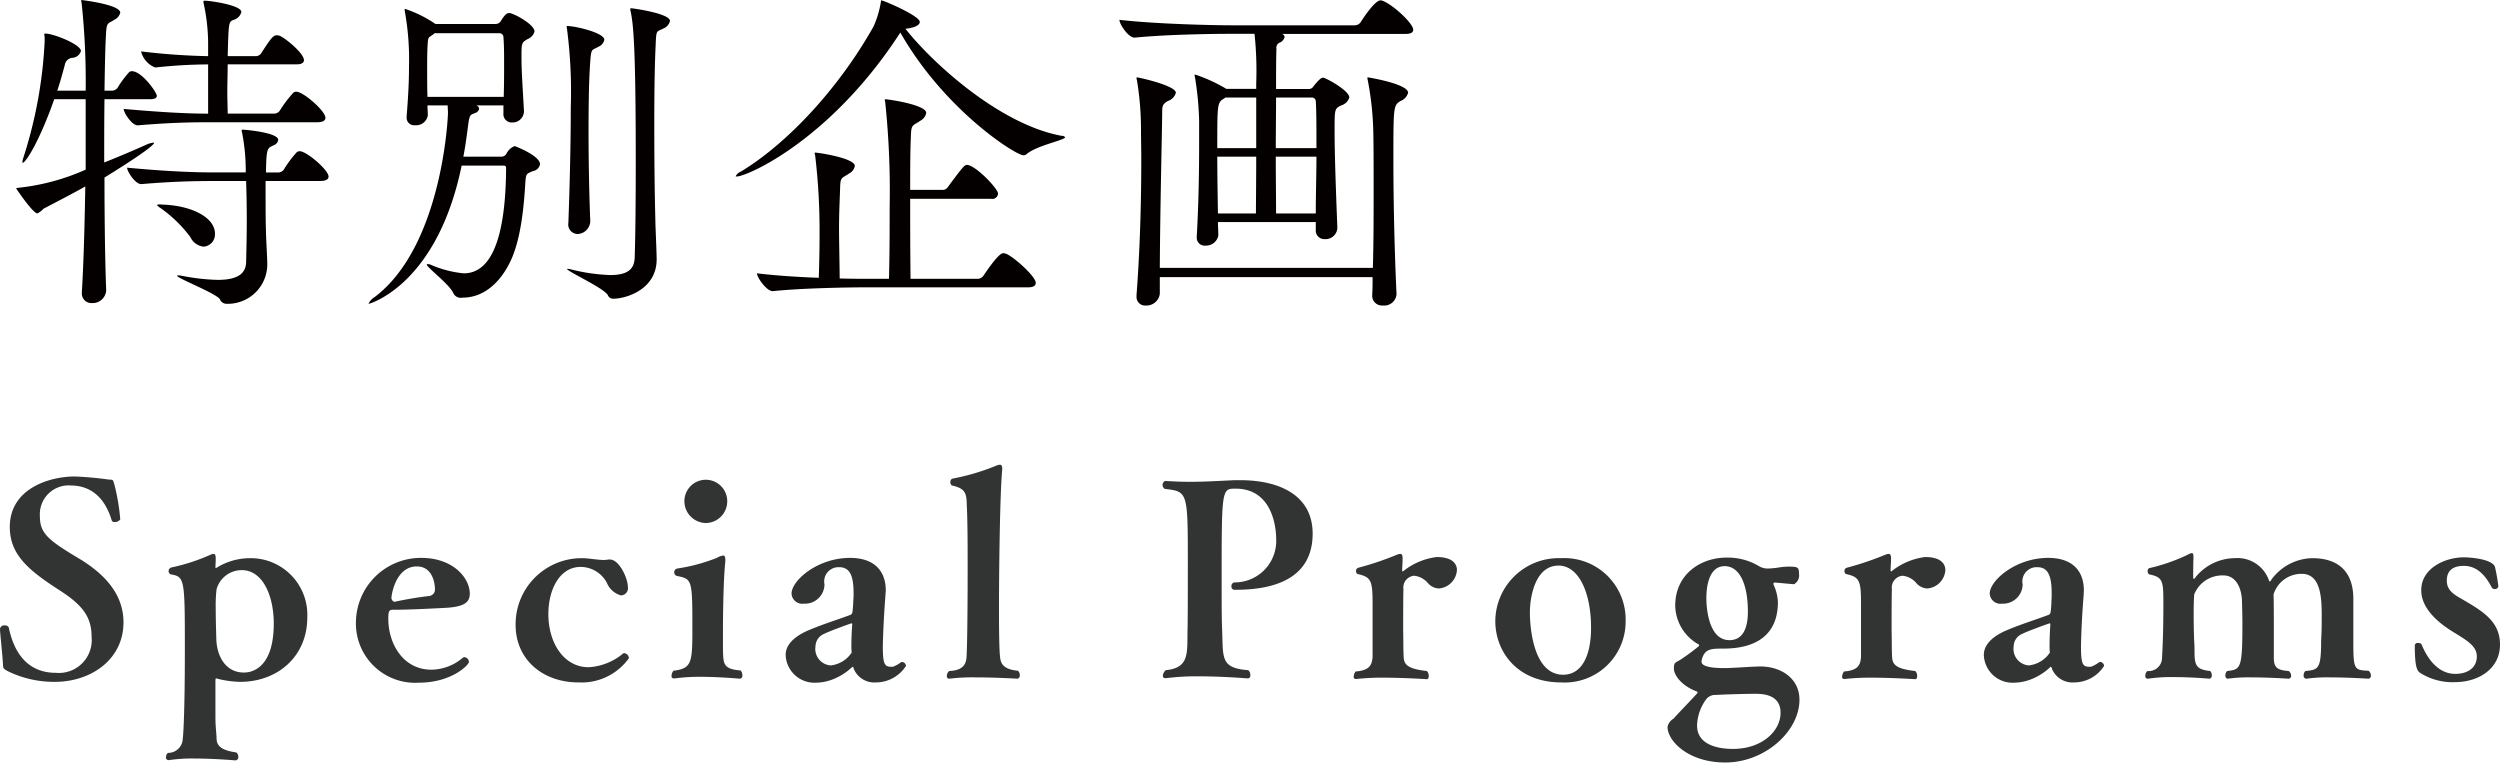 <svg id="menu_btn09_off.svg" xmlns="http://www.w3.org/2000/svg" width="263.19" height="80.282" viewBox="0 0 263.19 80.282">
  <defs>
    <style>
      .cls-1 {
        fill: #040000;
      }

      .cls-1, .cls-2 {
        fill-rule: evenodd;
      }

      .cls-2 {
        fill: #323333;
      }
    </style>
  </defs>
  <path id="特別企画" class="cls-1" d="M1595.91,958.182a0.424,0.424,0,0,0-.29.108,10.112,10.112,0,0,0-1.22,1.656,0.808,0.808,0,0,1-.54.288h-0.83c0.04-2.376.07-4.393,0.15-5.761,0.07-1.549.18-1.225,0.93-1.729a1.111,1.111,0,0,0,.58-0.72c0-.864-4.07-1.332-4.07-1.332-0.04,0-.04,0-0.04.036a0.861,0.861,0,0,0,.04.252,78.126,78.126,0,0,1,.43,9.254h-2.99c0.29-.864.54-1.764,0.79-2.7a0.893,0.893,0,0,1,.76-0.757,1,1,0,0,0,.94-0.72c0-.684-2.88-1.836-3.75-1.836a0.1,0.1,0,0,0-.11.108,2.751,2.751,0,0,1,.04.288v0.468a47.045,47.045,0,0,1-2.23,12.172,1.781,1.781,0,0,0-.11.5c0,0.036,0,.072.03,0.072,0.33,0,1.84-2.449,3.32-6.7h3.31v7.418a23.4,23.4,0,0,1-7.06,1.908c-0.18.036-.25,0-0.25,0.072,0,0.037,1.76,2.629,2.23,2.629a2.357,2.357,0,0,0,.65-0.5c1.51-.792,2.99-1.548,4.39-2.341-0.07,4.106-.18,8.175-0.36,11.056v0.108a1.006,1.006,0,0,0,1.05,1.116,1.43,1.43,0,0,0,1.51-1.332v-0.036c-0.11-2.665-.18-7.166-0.18-11.848,4.97-3.061,5.22-3.565,5.22-3.637,0-.036-0.03-0.036-0.07-0.036a2.439,2.439,0,0,0-.83.252c-1.29.576-2.81,1.224-4.35,1.837,0-2.305,0-4.574.03-6.662h4.79c0.58,0,.72-0.18.72-0.36C1598.54,960.414,1596.96,958.182,1595.91,958.182Zm17.32,2.16a0.5,0.5,0,0,0-.32.108,12.753,12.753,0,0,0-1.44,1.909,0.75,0.75,0,0,1-.51.288H1606c0-.612-0.04-1.44-0.04-2.341s0.04-1.908.04-2.844h7.27c0.58,0,.76-0.216.76-0.433,0-.756-2.06-2.412-2.6-2.592-0.07,0-.14-0.036-0.25-0.036-0.36,0-.58.216-1.66,1.908a0.713,0.713,0,0,1-.5.288H1606c0.1-3.6.1-3.6,0.61-3.817a1.151,1.151,0,0,0,.83-0.828c0-.72-3.28-1.188-3.82-1.188-0.11,0-.18,0-0.18.108,0,0.036.03,0.108,0.03,0.18a19.954,19.954,0,0,1,.47,4.537V956.6a68.93,68.93,0,0,1-7.06-.5,2.474,2.474,0,0,0,1.48,1.693h0.04a52.877,52.877,0,0,1,5.54-.324v5.185c-1.87,0-4.53-.108-8.89-0.5,0,0.4.86,1.729,1.47,1.729h0.04c3.39-.289,5.73-0.325,7.53-0.325h11.34c0.65,0,.86-0.216.86-0.468C1616.29,962.359,1613.95,960.342,1613.23,960.342Zm0.36,6.266a0.5,0.5,0,0,0-.32.108,11.767,11.767,0,0,0-1.37,1.837,0.752,0.752,0,0,1-.5.288h-1.37c0-.5.03-0.9,0.03-1.188,0.08-1.441.22-1.4,0.83-1.693a0.7,0.7,0,0,0,.43-0.54c0-.792-3.56-1.08-3.67-1.08-0.14,0-.18,0-0.18.108a0.358,0.358,0,0,0,.04.18,20.744,20.744,0,0,1,.39,3.781v0.432h-3.24c-1.87,0-4.68-.072-9.25-0.5,0,0.4.86,1.728,1.47,1.728h0.04c3.39-.288,5.83-0.324,7.63-0.324h3.39c0.04,1.153.07,2.593,0.07,4.214,0,1.3-.03,2.772-0.07,4.357-0.04,1.152-.86,1.836-2.99,1.836a21.631,21.631,0,0,1-3.78-.432,1.931,1.931,0,0,0-.4-0.036c-0.07,0-.1,0-0.1.036,0,0.252,3.99,1.8,4.5,2.449a0.752,0.752,0,0,0,.65.5,4.16,4.16,0,0,0,4.35-4.105c0-.72-0.14-2.917-0.14-3.529-0.04-1.153-.04-2.521-0.04-3.781v-1.513h5.76c0.65,0,.87-0.216.87-0.468C1616.62,968.589,1614.31,966.608,1613.59,966.608Zm-14.51,5.618a1.009,1.009,0,0,0-.54.036,1.746,1.746,0,0,0,.43.36,13.749,13.749,0,0,1,3.1,3.025,1.758,1.758,0,0,0,1.4,1.008,1.293,1.293,0,0,0,1.19-1.368C1604.66,973.522,1602.07,972.3,1599.08,972.226Zm37.13-6.158a1.611,1.611,0,0,0-.86.792,0.607,0.607,0,0,1-.54.324h-4c0.22-1.116.36-2.232,0.51-3.349,0.14-1.224.32-1.044,0.75-1.26a0.554,0.554,0,0,0,.4-0.468,0.415,0.415,0,0,0-.32-0.324h2.88v0.828a0.876,0.876,0,0,0,.93.972,1.2,1.2,0,0,0,1.23-1.152v-0.072c-0.11-2.053-.26-4.105-0.26-5.582,0-1.584,0-1.584.65-1.98a1.177,1.177,0,0,0,.72-0.792c0-.757-2.23-1.945-2.66-1.945-0.22,0-.43.108-0.9,0.864a0.633,0.633,0,0,1-.51.288h-6.37l-0.04-.036a12.837,12.837,0,0,0-3.13-1.548,0.094,0.094,0,0,0-.07.108,1.158,1.158,0,0,1,.04.216,28.259,28.259,0,0,1,.43,5.618c0,1.332-.04,2.7-0.25,5.365v0.108a0.793,0.793,0,0,0,.9.829,1.241,1.241,0,0,0,1.33-1.045c0-.36-0.04-0.72-0.04-1.044h2.13c0,0.252.03,0.5,0.03,0.756,0,0.756-.68,14.08-7.7,19.41a1.64,1.64,0,0,0-.65.684c0,0.036,0,.036.03,0.036s7.17-1.944,9.76-14.548h4.36c0.32,0,.32.072,0.32,0.468-0.07,6.662-1.36,10.875-4.46,10.875a11.4,11.4,0,0,1-3.46-.9,0.87,0.87,0,0,0-.36-0.072c-0.03,0-.07,0-0.07.036,0,0.324,2.45,2.125,2.81,3.061a0.887,0.887,0,0,0,.97.432c2.16,0,3.89-1.513,4.97-3.709,1.04-2.089,1.44-5.222,1.62-8.319,0.07-1.044.11-1.008,0.83-1.3a0.877,0.877,0,0,0,.72-0.72C1638.88,967.076,1636.25,966.068,1636.21,966.068Zm12.25-14.512a0.058,0.058,0,0,0-.07.072,0.834,0.834,0,0,0,.03.252c0.29,1.368.54,3.673,0.54,15.989,0,3.637-.03,7.274-0.11,9.867-0.03,1.08-.46,1.908-2.59,1.908a19.266,19.266,0,0,1-4.18-.612,1.118,1.118,0,0,0-.28-0.036h-0.08c0,0.252,3.75,1.945,4.29,2.737a0.591,0.591,0,0,0,.61.4c1.26,0,4.54-.936,4.54-4.141,0-.793-0.14-3.6-0.14-4.286-0.08-3.06-.11-6.554-0.11-9.939,0-2.988.03-5.905,0.14-8.246,0.07-1.765.07-1.44,0.83-1.837a1.111,1.111,0,0,0,.68-0.792C1652.56,952.1,1648.64,951.556,1648.46,951.556Zm-13.4,9.327h-8.03c-0.03-1.009-.03-1.981-0.03-2.953,0-.72,0-1.441.03-2.2,0.07-1.224.04-1.008,0.58-1.4l0.18-.144h6.77a0.419,0.419,0,0,1,.47.4c0.07,0.9.07,1.8,0.07,2.845C1635.1,958.434,1635.1,959.55,1635.06,960.883Zm10.01-5.294a0.976,0.976,0,0,0,.58-0.72c0-.72-3.03-1.441-3.89-1.441a0.058,0.058,0,0,0-.07.072,0.751,0.751,0,0,0,.03.216,51.325,51.325,0,0,1,.4,8.247c0,3.781-.11,8.246-0.25,12.1v0.072a1,1,0,0,0,.97,1.188,1.388,1.388,0,0,0,1.33-1.332v-0.073c-0.1-2.448-.18-6.013-0.18-9.47,0-2.737.04-5.4,0.18-7.311C1644.28,955.733,1644.32,956.021,1645.07,955.589Zm42.9,21.823a1.087,1.087,0,0,0-.33-0.072c-0.5,0-1.83,2.016-2.08,2.376a0.737,0.737,0,0,1-.58.324h-7.09c-0.04-3.025-.04-5.833-0.04-8.426h8.5a0.607,0.607,0,0,0,.75-0.54c0-.541-2.41-3.025-3.27-3.025-0.25,0-.4.144-2.02,2.34a0.631,0.631,0,0,1-.54.289h-3.42c0-2.017,0-3.89.07-5.546,0.04-1.4.15-1.152,1.05-1.765a1.168,1.168,0,0,0,.57-0.792c0-.864-4.03-1.44-4.32-1.44-0.04,0-.04,0-0.04.036a0.638,0.638,0,0,0,.04.252,89.837,89.837,0,0,1,.47,11.055c0,2.161,0,4.645-.07,7.562h-2.13c-0.65,0-1.76,0-3.06-.036-0.03-2.7-.07-4.069-0.07-5.257,0-1.225.04-2.233,0.11-4.141,0.03-1.369.14-1.081,1.01-1.693a1.061,1.061,0,0,0,.54-0.756c0-.828-3.86-1.405-4.18-1.405a0.038,0.038,0,0,0-.04.036,0.487,0.487,0,0,0,.04.216,66.3,66.3,0,0,1,.47,8.283c0,0.864,0,2.017-.08,4.645-2.23-.072-4.71-0.252-6.51-0.468,0,0.432,1.01,1.873,1.65,1.873h0.04c3.13-.324,7.96-0.4,9.9-0.4h16.96c0.62,0,.8-0.216.8-0.469C1691.07,979.788,1688.76,977.736,1687.97,977.412Zm5.83-12.424c-6.52-1.189-13.61-7.67-16.45-11.272,0.07,0,1.51-.144,1.51-0.72,0-.648-3.82-2.268-4.04-2.268-0.07,0-.03.108-0.07,0.252a10.294,10.294,0,0,1-.75,2.484c-3.68,6.554-9.08,12.316-13.94,15.269a1.128,1.128,0,0,0-.58.5c0,0.036.04,0.036,0.11,0.036,1.08,0,9.76-3.781,17.04-14.872l0.18-.288c4.68,8.21,12.17,12.927,12.96,12.927a0.47,0.47,0,0,0,.36-0.144c1.15-.936,4.03-1.44,4.03-1.764A0.457,0.457,0,0,0,1693.8,964.988Zm33.77-14.224a0.433,0.433,0,0,0-.21-0.036c-0.58,0-1.77,1.8-2.09,2.3a0.749,0.749,0,0,1-.61.324h-12.97c-2.09,0-8.1-.144-11.81-0.576,0,0.468.94,1.873,1.58,1.873h0.04c3.21-.324,8.03-0.4,10.05-0.4h2.55a36.815,36.815,0,0,1,.18,5.221v0.576h-3.16l-0.04-.036a16.558,16.558,0,0,0-3.24-1.476c-0.04,0-.04.036-0.04,0.072a0.638,0.638,0,0,0,.04.252,33.228,33.228,0,0,1,.43,4.537v2.377c0,2.593-.04,6.158-0.25,9.8v0.108a0.832,0.832,0,0,0,.94.864,1.313,1.313,0,0,0,1.33-1.044v-0.036c0-.468-0.04-0.936-0.04-1.4h10.3v0.828a0.905,0.905,0,0,0,.97.972,1.243,1.243,0,0,0,1.3-1.152v-0.072c-0.14-3.637-.29-7.6-0.29-10.155,0-2.341,0-2.341.69-2.7a1.252,1.252,0,0,0,.86-0.828c0-.757-2.52-2.089-2.74-2.089-0.14,0-.32,0-1.08.972a0.527,0.527,0,0,1-.47.216h-3.42c0-1.764,0-3.277.04-4.213a0.6,0.6,0,0,1,.29-0.648,0.86,0.86,0,0,0,.57-0.612,0.4,0.4,0,0,0-.28-0.324h13.03c0.61,0,.79-0.216.79-0.432C1730.81,953.14,1728.65,951.16,1727.57,950.764Zm-1.55,8.066c-0.03,0-.03.036-0.03,0.072a0.751,0.751,0,0,0,.03.216,32.32,32.32,0,0,1,.58,5.186c0.04,1.584.04,3.889,0.04,6.482,0,2.556,0,5.4-.08,8.1h-22.43c0.04-6.446.22-13.648,0.25-16.169,0-.864,0-1.044.61-1.4a1.274,1.274,0,0,0,.83-0.865c0-.756-3.92-1.62-4.1-1.62-0.04,0-.04.036-0.04,0.072a0.576,0.576,0,0,0,.04.216,31.779,31.779,0,0,1,.43,5.186c0,1.008.03,2.088,0.03,3.133,0,4.645-.14,9.542-0.5,14.3v0.144a0.905,0.905,0,0,0,.97.972,1.422,1.422,0,0,0,1.48-1.224V979.86h22.4c0,0.648,0,1.261-.04,1.873v0.036a1.028,1.028,0,0,0,1.12,1.08,1.3,1.3,0,0,0,1.44-1.152v-0.072c-0.22-4.646-.33-10.011-0.33-14.08,0-5.654,0-5.762.76-6.23a1.286,1.286,0,0,0,.79-0.865C1730.27,959.514,1726.06,958.83,1726.02,958.83Zm-5.4,8.354c0,1.909-.07,4.034-0.07,5.978h-4.18c0-1.4-.03-3.6-0.03-5.978h4.28Zm-6.34,0c0,2.449-.03,4.754-0.03,5.978h-4c-0.03-2.052-.07-4.141-0.07-5.978h4.1Zm6.34-.9h-4.28c0-1.8.03-3.637,0.03-5.329h3.75a0.4,0.4,0,0,1,.43.4C1720.62,962.323,1720.62,964.124,1720.62,966.284Zm-6.34,0h-4.1c0-4.537,0-4.789.65-5.185l0.21-.144h3.24v5.329Z" transform="translate(-1582.03 -950.688)"/>
  <path id="Special_Programs" data-name="Special Programs" class="cls-2" d="M1582.03,1016.93c0,0.36.28,2.88,0.31,3.67,0.02,0.45.02,0.5,0.64,0.81a11.061,11.061,0,0,0,4.85,1.06c3.7,0,7.2-2.29,7.2-6.27,0-3.2-2.33-5.24-4.43-6.56-3.42-2.04-4.37-2.74-4.37-4.59a3.041,3.041,0,0,1,3.31-3.25c1.99,0.03,3.5,1.18,4.25,3.67a0.269,0.269,0,0,0,.31.17,0.633,0.633,0,0,0,.59-0.28,21.967,21.967,0,0,0-.62-3.67c-0.16-.48-0.08-0.51-0.56-0.51a35.319,35.319,0,0,0-3.61-.33c-2.6,0-6.84,1.23-6.84,5.32,0,3.11,2.3,4.76,5.47,6.81,2.24,1.48,3.14,2.71,3.14,4.73a3.46,3.46,0,0,1-3.76,3.81c-3.7,0-4.65-3.28-4.96-4.79a0.44,0.44,0,0,0-.42-0.2,0.433,0.433,0,0,0-.5.37v0.03Zm25.68,4.56c-2.02,0-2.91-1.87-2.91-3.69,0-.06-0.06-1.69-0.06-3.11a14.2,14.2,0,0,1,.09-1.97,2.746,2.746,0,0,1,2.66-2.01c2.15,0,3.36,2.6,3.36,5.63C1610.85,1021.47,1608.08,1021.49,1607.71,1021.49Zm-7.9,9.22a16.829,16.829,0,0,1,2.58-.17c2.13,0,4.42.2,4.45,0.2a0.349,0.349,0,0,0,.28-0.37,0.58,0.58,0,0,0-.22-0.47c-1.82-.25-2.07-0.87-2.07-1.51-0.03-.79-0.12-1.07-0.12-2.33v-3.81c0.03-.11.03-0.14,0.09-0.14a0.2,0.2,0,0,1,.11.03,10.618,10.618,0,0,0,2.41.33c3.92,0,7.06-2.66,7.06-6.78a5.964,5.964,0,0,0-6.05-6.24,6.67,6.67,0,0,0-3.5,1.01,0.149,0.149,0,0,1-.09.02c-0.03,0-.03-0.02-0.03-0.14l0.03-.61v-0.23c0-.39-0.08-0.5-0.22-0.5a0.791,0.791,0,0,0-.31.08,20.345,20.345,0,0,1-4.15,1.35,0.4,0.4,0,0,0-.28.39,0.34,0.34,0,0,0,.26.34c1.45,0.25,1.45.53,1.45,8.04,0,6.94-.19,9.16-0.22,9.24a1.536,1.536,0,0,1-1.57,1.51,0.692,0.692,0,0,0-.2.45,0.273,0.273,0,0,0,.26.31h0.05Zm23.72-16.67a0.455,0.455,0,0,1-.28-0.53c0-.14.42-3.19,2.66-3.19,1.68,0,1.91,1.82,1.91,2.4a0.681,0.681,0,0,1-.59.71,36.822,36.822,0,0,0-3.64.61h-0.06Zm7.87,6.33a0.534,0.534,0,0,0-.47-0.5,0.341,0.341,0,0,0-.2.08,5.171,5.171,0,0,1-3.28,1.24c-3,0-4.54-2.75-4.54-5.36,0-.95.12-0.95,0.65-0.95,1.48,0,3.64-.11,5.18-0.19,2.05-.09,2.75-0.51,2.75-1.52-0.03-1.73-1.85-3.75-5.1-3.75a6.839,6.839,0,0,0-6.89,6.86,6.236,6.236,0,0,0,6.61,6.28C1629.58,1022.56,1631.4,1020.68,1631.4,1020.37Zm16.14-.81a6.217,6.217,0,0,1-3.55,1.37c-2.55,0-4.23-2.49-4.23-5.6,0-2.55,1.17-4.96,3.41-4.96a3.145,3.145,0,0,1,2.75,1.68,2.261,2.261,0,0,0,1.48,1.32,0.758,0.758,0,0,0,.73-0.9c0-.87-0.89-2.88-1.9-2.88a1.054,1.054,0,0,0-.31.03c-0.09,0-.2.02-0.31,0.02-0.67,0-1.62-.19-2.3-0.19a6.957,6.957,0,0,0-7,7c0,3.75,2.94,6.08,6.61,6.08a6.125,6.125,0,0,0,5.32-2.55,0.565,0.565,0,0,0-.47-0.53A0.27,0.27,0,0,0,1647.54,1019.56Zm5.5,2.55a19.86,19.86,0,0,1,2.69-.17c2.07,0,4.17.2,4.2,0.2a0.318,0.318,0,0,0,.25-0.39,0.655,0.655,0,0,0-.19-0.48c-1.85-.14-1.8-0.73-1.85-2.13v-2.19c0-.89.03-5.18,0.25-7.14v-0.22c0-.31-0.08-0.42-0.25-0.42a1.987,1.987,0,0,0-.65.25,18.583,18.583,0,0,1-4.17,1.12,0.4,0.4,0,0,0-.31.42,0.375,0.375,0,0,0,.28.36c1.63,0.34,1.63.34,1.63,5.8,0,3.39-.12,3.95-1.99,4.18a0.86,0.86,0,0,0-.2.53,0.232,0.232,0,0,0,.25.28h0.06Zm3.3-16.36a2.283,2.283,0,0,0,2.25-2.3,2.255,2.255,0,0,0-4.51,0A2.3,2.3,0,0,0,1656.34,1005.75Zm19.47,15.13c-0.67,0-.84-0.37-0.84-2.1,0-.09.03-2.25,0.28-5.47,0-.17.03-0.31,0.03-0.47,0-2.02-1.18-3.42-3.76-3.42-3.47,0-6.16,2.41-6.16,3.75a1.131,1.131,0,0,0,1.29,1.07,2.06,2.06,0,0,0,2.18-2.02,1.506,1.506,0,0,1,1.54-1.82c1.1,0,1.52.84,1.52,2.72a7.045,7.045,0,0,1-.03.81,11,11,0,0,1-.09,1.2,0.381,0.381,0,0,1-.19.28c-1.26.48-2.89,0.98-4.29,1.57-1.17.48-2.55,1.32-2.55,2.66a3.033,3.033,0,0,0,3.17,2.92,5.078,5.078,0,0,0,1.51-.25,6.2,6.2,0,0,0,2.27-1.35,0.252,0.252,0,0,1,.11-0.08,0.281,0.281,0,0,1,.11.22,2.349,2.349,0,0,0,2.36,1.43,3.763,3.763,0,0,0,3.14-1.74,0.477,0.477,0,0,0-.4-0.42,0.351,0.351,0,0,0-.16.06,3.161,3.161,0,0,1-.82.45h-0.22Zm-4.12-1.49a3.037,3.037,0,0,1-2.21,1.35,1.739,1.739,0,0,1-1.6-1.99,1.469,1.469,0,0,1,.95-1.35c0.54-.28,2.8-1.09,2.83-1.09,0.06,0,.09.03,0.09,0.11-0.03.34-.09,1.29-0.09,2.1A7.333,7.333,0,0,0,1671.69,1019.39Zm10.27,2.75a19.758,19.758,0,0,1,2.78-.14c2.13,0,4.42.14,4.42,0.14a0.35,0.35,0,0,0,.23-0.39,0.559,0.559,0,0,0-.2-0.45c-1.51-.14-1.82-0.73-1.88-1.49-0.11-.95-0.11-4.03-0.11-5.21,0-3.5.09-11.88,0.34-14.48v-0.142c0-.252-0.09-0.364-0.25-0.364a1.154,1.154,0,0,0-.28.056,23.612,23.612,0,0,1-4.68,1.4,0.34,0.34,0,0,0-.25.36,0.432,0.432,0,0,0,.16.37c1.49,0.31,1.54.9,1.57,2.1,0.09,1.74.09,4.45,0.09,6.95,0,2.72-.03,7.81-0.12,9.05-0.05.61-.28,1.37-1.82,1.43a0.675,0.675,0,0,0-.25.53,0.252,0.252,0,0,0,.23.28h0.02Zm22.88-.06a24.49,24.49,0,0,1,3.36-.19c2.61,0,5.18.22,5.21,0.22a0.3,0.3,0,0,0,.25-0.36,0.642,0.642,0,0,0-.22-0.51c-2.97-.22-2.63-1.32-2.75-4.29-0.05-1.12-.05-2.91-0.05-4.81,0-10.01,0-10.01,1.46-10.01,4.09,0,4.28,4.52,4.28,5.27a4.365,4.365,0,0,1-4.28,4.6h-0.12a0.384,0.384,0,0,0-.31.42,0.329,0.329,0,0,0,.37.36c2.86,0,8.18-.5,8.18-5.91,0-4.2-3.75-5.63-7.59-5.63h-0.65c-1.71.08-3.13,0.17-4.7,0.17-0.79,0-1.63-.03-2.55-0.09a0.414,0.414,0,0,0-.31.42,0.475,0.475,0,0,0,.25.42c2.41,0.28,2.41.28,2.41,7.93,0,2.72,0,5.77-.03,6.86-0.05,2.5.23,4.04-2.29,4.29a0.863,0.863,0,0,0-.31.59,0.241,0.241,0,0,0,.28.25h0.11Zm19.98,0.09a24.279,24.279,0,0,1,2.77-.14c2.24,0,4.63.16,4.65,0.16,0.14,0,.2-0.14.2-0.33a0.686,0.686,0,0,0-.2-0.53c-1.76-.2-2.38-0.56-2.43-1.38-0.06-.89-0.03-1.93-0.06-2.85,0-4.04.03-4.29,0.03-4.38a1.245,1.245,0,0,1,1.12-1.42,2.192,2.192,0,0,1,1.46.78,1.6,1.6,0,0,0,1.17.56,2.077,2.077,0,0,0,1.88-1.93c0-.73-0.56-1.38-2.13-1.38a7.034,7.034,0,0,0-3.45,1.43,0.355,0.355,0,0,1-.14.09c-0.05,0-.02-0.06-0.05-0.17l0.05-.95v-0.26c0-.3-0.05-0.47-0.25-0.47a1.1,1.1,0,0,0-.33.08,31.8,31.8,0,0,1-4.09,1.38,0.341,0.341,0,0,0-.23.36,0.289,0.289,0,0,0,.2.31c1.43,0.31,1.54.75,1.54,3.22v5.49c-0.06.93-.39,1.43-1.79,1.54a1.05,1.05,0,0,0-.2.53,0.222,0.222,0,0,0,.22.26h0.06Zm21.77-.45c-3.5,0-3.5-6.19-3.5-6.53,0-1.68.56-4.96,3.02-4.96,2.08,0,3.42,2.75,3.42,6.56C1749.53,1019.62,1748.61,1021.72,1746.59,1021.72Zm6.58-5.66a6.458,6.458,0,0,0-6.8-6.61,6.678,6.678,0,0,0-6.92,6.61c0,3.33,2.41,6.47,6.92,6.47A6.415,6.415,0,0,0,1753.17,1016.06Zm16.31,9.66c0,1.94-1.96,3.81-5.01,3.81-1.88,0-3.78-.58-3.78-2.46a4.872,4.872,0,0,1,.95-2.75,1.194,1.194,0,0,1,1.04-.47c1-.06,3.05-0.12,4.11-0.12C1767.47,1023.73,1769.48,1023.73,1769.48,1025.72Zm-5.38-7.64c-2.43,0-2.43-4.12-2.43-4.43,0-.7.08-3.36,1.93-3.36,1.54,0,2.44,1.85,2.44,4.79C1766.04,1016.53,1765.67,1018.08,1764.1,1018.08Zm6.81-5.89a1.08,1.08,0,0,0,.51-1.12c0-.67-0.14-0.73-1.1-0.73a7.211,7.211,0,0,0-.84.06,9.375,9.375,0,0,1-1.31.14,1.749,1.749,0,0,1-.96-0.25,6.4,6.4,0,0,0-3.44-.9c-2.61,0-5.38,1.68-5.38,5.07a4.782,4.782,0,0,0,2.41,4.04,0.133,0.133,0,0,1,.11.11,0.293,0.293,0,0,1-.08.14,21.453,21.453,0,0,1-1.91,1.4c-0.5.31-.67,0.25-0.67,0.9,0,0.84,1.01,1.93,2.41,2.43,0.08,0.03.08,0.06,0.08,0.09a0.245,0.245,0,0,1-.08.16c-0.93,1.01-2.16,2.27-2.44,2.61a1.317,1.317,0,0,0-.64.87c0,1.48,2.18,3.75,6.08,3.75,4.17,0,7.81-3.28,7.81-6.61,0-2.18-1.85-3.47-4.06-3.5-0.76,0-2.07.11-2.97,0.14-0.34.03-.64,0.03-0.95,0.03-1.32,0-2.33-.17-2.33-0.68v-0.08c0.28-1.29.98-1.29,2.33-1.29,3.05,0,5.71-1.17,5.71-4.9a4.818,4.818,0,0,0-.45-1.82,0.308,0.308,0,0,1-.02-0.11c0-.09.05-0.12,0.16-0.12,0.51,0.03,1.49.14,1.99,0.17h0.03Zm5.33,9.98a24.279,24.279,0,0,1,2.77-.14c2.24,0,4.63.16,4.65,0.16,0.14,0,.2-0.14.2-0.33a0.686,0.686,0,0,0-.2-0.53c-1.76-.2-2.38-0.56-2.43-1.38-0.06-.89-0.03-1.93-0.06-2.85,0-4.04.03-4.29,0.03-4.38a1.245,1.245,0,0,1,1.12-1.42,2.192,2.192,0,0,1,1.46.78,1.6,1.6,0,0,0,1.17.56,2.077,2.077,0,0,0,1.88-1.93c0-.73-0.56-1.38-2.13-1.38a7.034,7.034,0,0,0-3.45,1.43,0.355,0.355,0,0,1-.14.09c-0.05,0-.02-0.06-0.05-0.17l0.05-.95v-0.26c0-.3-0.05-0.47-0.25-0.47a1.1,1.1,0,0,0-.33.08,32.327,32.327,0,0,1-4.09,1.38,0.341,0.341,0,0,0-.23.36,0.289,0.289,0,0,0,.2.31c1.43,0.31,1.54.75,1.54,3.22v5.49c-0.06.93-.39,1.43-1.79,1.54a1.05,1.05,0,0,0-.2.53,0.217,0.217,0,0,0,.22.26h0.06Zm25.71-1.29c-0.68,0-.84-0.37-0.84-2.1,0-.09.02-2.25,0.28-5.47,0-.17.02-0.31,0.02-0.47,0-2.02-1.17-3.42-3.75-3.42-3.47,0-6.16,2.41-6.16,3.75a1.131,1.131,0,0,0,1.29,1.07,2.07,2.07,0,0,0,2.18-2.02,1.5,1.5,0,0,1,1.54-1.82c1.09,0,1.51.84,1.51,2.72,0,0.28,0,.56-0.02.81a11,11,0,0,1-.09,1.2,0.381,0.381,0,0,1-.19.28c-1.26.48-2.89,0.98-4.29,1.57-1.18.48-2.55,1.32-2.55,2.66a3.026,3.026,0,0,0,3.17,2.92,5.184,5.184,0,0,0,1.51-.25,6.2,6.2,0,0,0,2.27-1.35,0.208,0.208,0,0,1,.11-0.08,0.281,0.281,0,0,1,.11.22,2.349,2.349,0,0,0,2.36,1.43,3.737,3.737,0,0,0,3.13-1.74,0.467,0.467,0,0,0-.39-0.42,0.388,0.388,0,0,0-.17.06,3.313,3.313,0,0,1-.81.45h-0.22Zm-4.12-1.49a3.062,3.062,0,0,1-2.22,1.35,1.738,1.738,0,0,1-1.59-1.99,1.454,1.454,0,0,1,.95-1.35c0.53-.28,2.8-1.09,2.83-1.09,0.06,0,.08.03,0.08,0.11-0.02.34-.08,1.29-0.08,2.1A7.333,7.333,0,0,0,1797.83,1019.39Zm27,2.75a16.124,16.124,0,0,1,2.52-.14c1.93,0,4,.14,4.03.14a0.3,0.3,0,0,0,.25-0.34,0.658,0.658,0,0,0-.25-0.5c-1.57-.06-1.6-0.14-1.6-3.31v-4.26c0-2.6-1.31-4.28-4.34-4.28a5.476,5.476,0,0,0-4.31,2.29,0.273,0.273,0,0,1-.14.17,0.247,0.247,0,0,1-.11-0.17,3.517,3.517,0,0,0-3.62-2.29,5.357,5.357,0,0,0-4.12,2.04,0.222,0.222,0,0,1-.17.14,0.243,0.243,0,0,1-.05-0.19v-0.09s0-1.54.03-1.85v-0.22c0-.25-0.06-0.37-0.17-0.37a1.56,1.56,0,0,0-.48.2,19.5,19.5,0,0,1-3.92,1.37,0.289,0.289,0,0,0-.25.34,0.335,0.335,0,0,0,.17.34c1.48,0.3,1.48.7,1.48,3.25,0,1.73-.03,3.67-0.14,5.51a1.4,1.4,0,0,1-1.54,1.41,0.682,0.682,0,0,0-.22.5,0.264,0.264,0,0,0,.22.31h0.06a16.34,16.34,0,0,1,2.71-.17c1.94,0,3.76.17,3.79,0.17a0.352,0.352,0,0,0,.22-0.39,0.625,0.625,0,0,0-.17-0.42c-1.45-.17-1.65-0.54-1.65-2.08,0-.25,0-0.56-0.03-1.03-0.03-.37-0.06-1.77-0.06-3.03,0-.81.03-1.57,0.06-1.93a3.174,3.174,0,0,1,3.11-1.99c0.98,0,1.79.84,1.91,2.52,0.02,0.76.05,1.57,0.05,2.52,0,4.79-.17,4.85-1.6,5.02a0.591,0.591,0,0,0-.19.47,0.3,0.3,0,0,0,.22.34h0.03a15.907,15.907,0,0,1,2.47-.14c1.9,0,3.92.14,3.95,0.14a0.3,0.3,0,0,0,.25-0.34,0.635,0.635,0,0,0-.25-0.47c-1.29-.09-1.57-0.42-1.57-1.43v-3.06c0-1.2,0-2.74-.03-3.58a3.075,3.075,0,0,1,2.97-2.16c2.02,0,2.1,2.55,2.1,4.45,0,0.73,0,1.57-.06,2.55,0,3.03-.28,3.09-1.65,3.23a0.544,0.544,0,0,0-.19.44,0.308,0.308,0,0,0,.25.37h0.03Zm15.63-4.82c1.15,0.73,2.32,1.34,2.32,2.46,0,1.21-.95,1.85-2.27,1.85-1.65,0-2.83-1.34-3.56-3.13a0.455,0.455,0,0,0-.36-0.12,0.282,0.282,0,0,0-.34.26c0,2.35.26,2.63,0.51,2.85a6.345,6.345,0,0,0,3.75,1.01c2.36,0,4.71-1.34,4.71-3.95,0-2.41-1.74-3.47-3.95-4.76-1.07-.59-1.65-1.04-1.65-1.99,0-.53.16-1.54,1.79-1.54,1.37,0,2.27.98,2.94,2.27a0.334,0.334,0,0,0,.31.17,0.362,0.362,0,0,0,.39-0.28,19.609,19.609,0,0,0-.36-2.05c-0.34-.92-3-1.01-3.25-1.01-2.05,0-4.51,1.18-4.51,3.45C1836.93,1013.54,1837.12,1015.33,1840.46,1017.32Z" transform="translate(-1582.03 -950.688)"/>
</svg>
